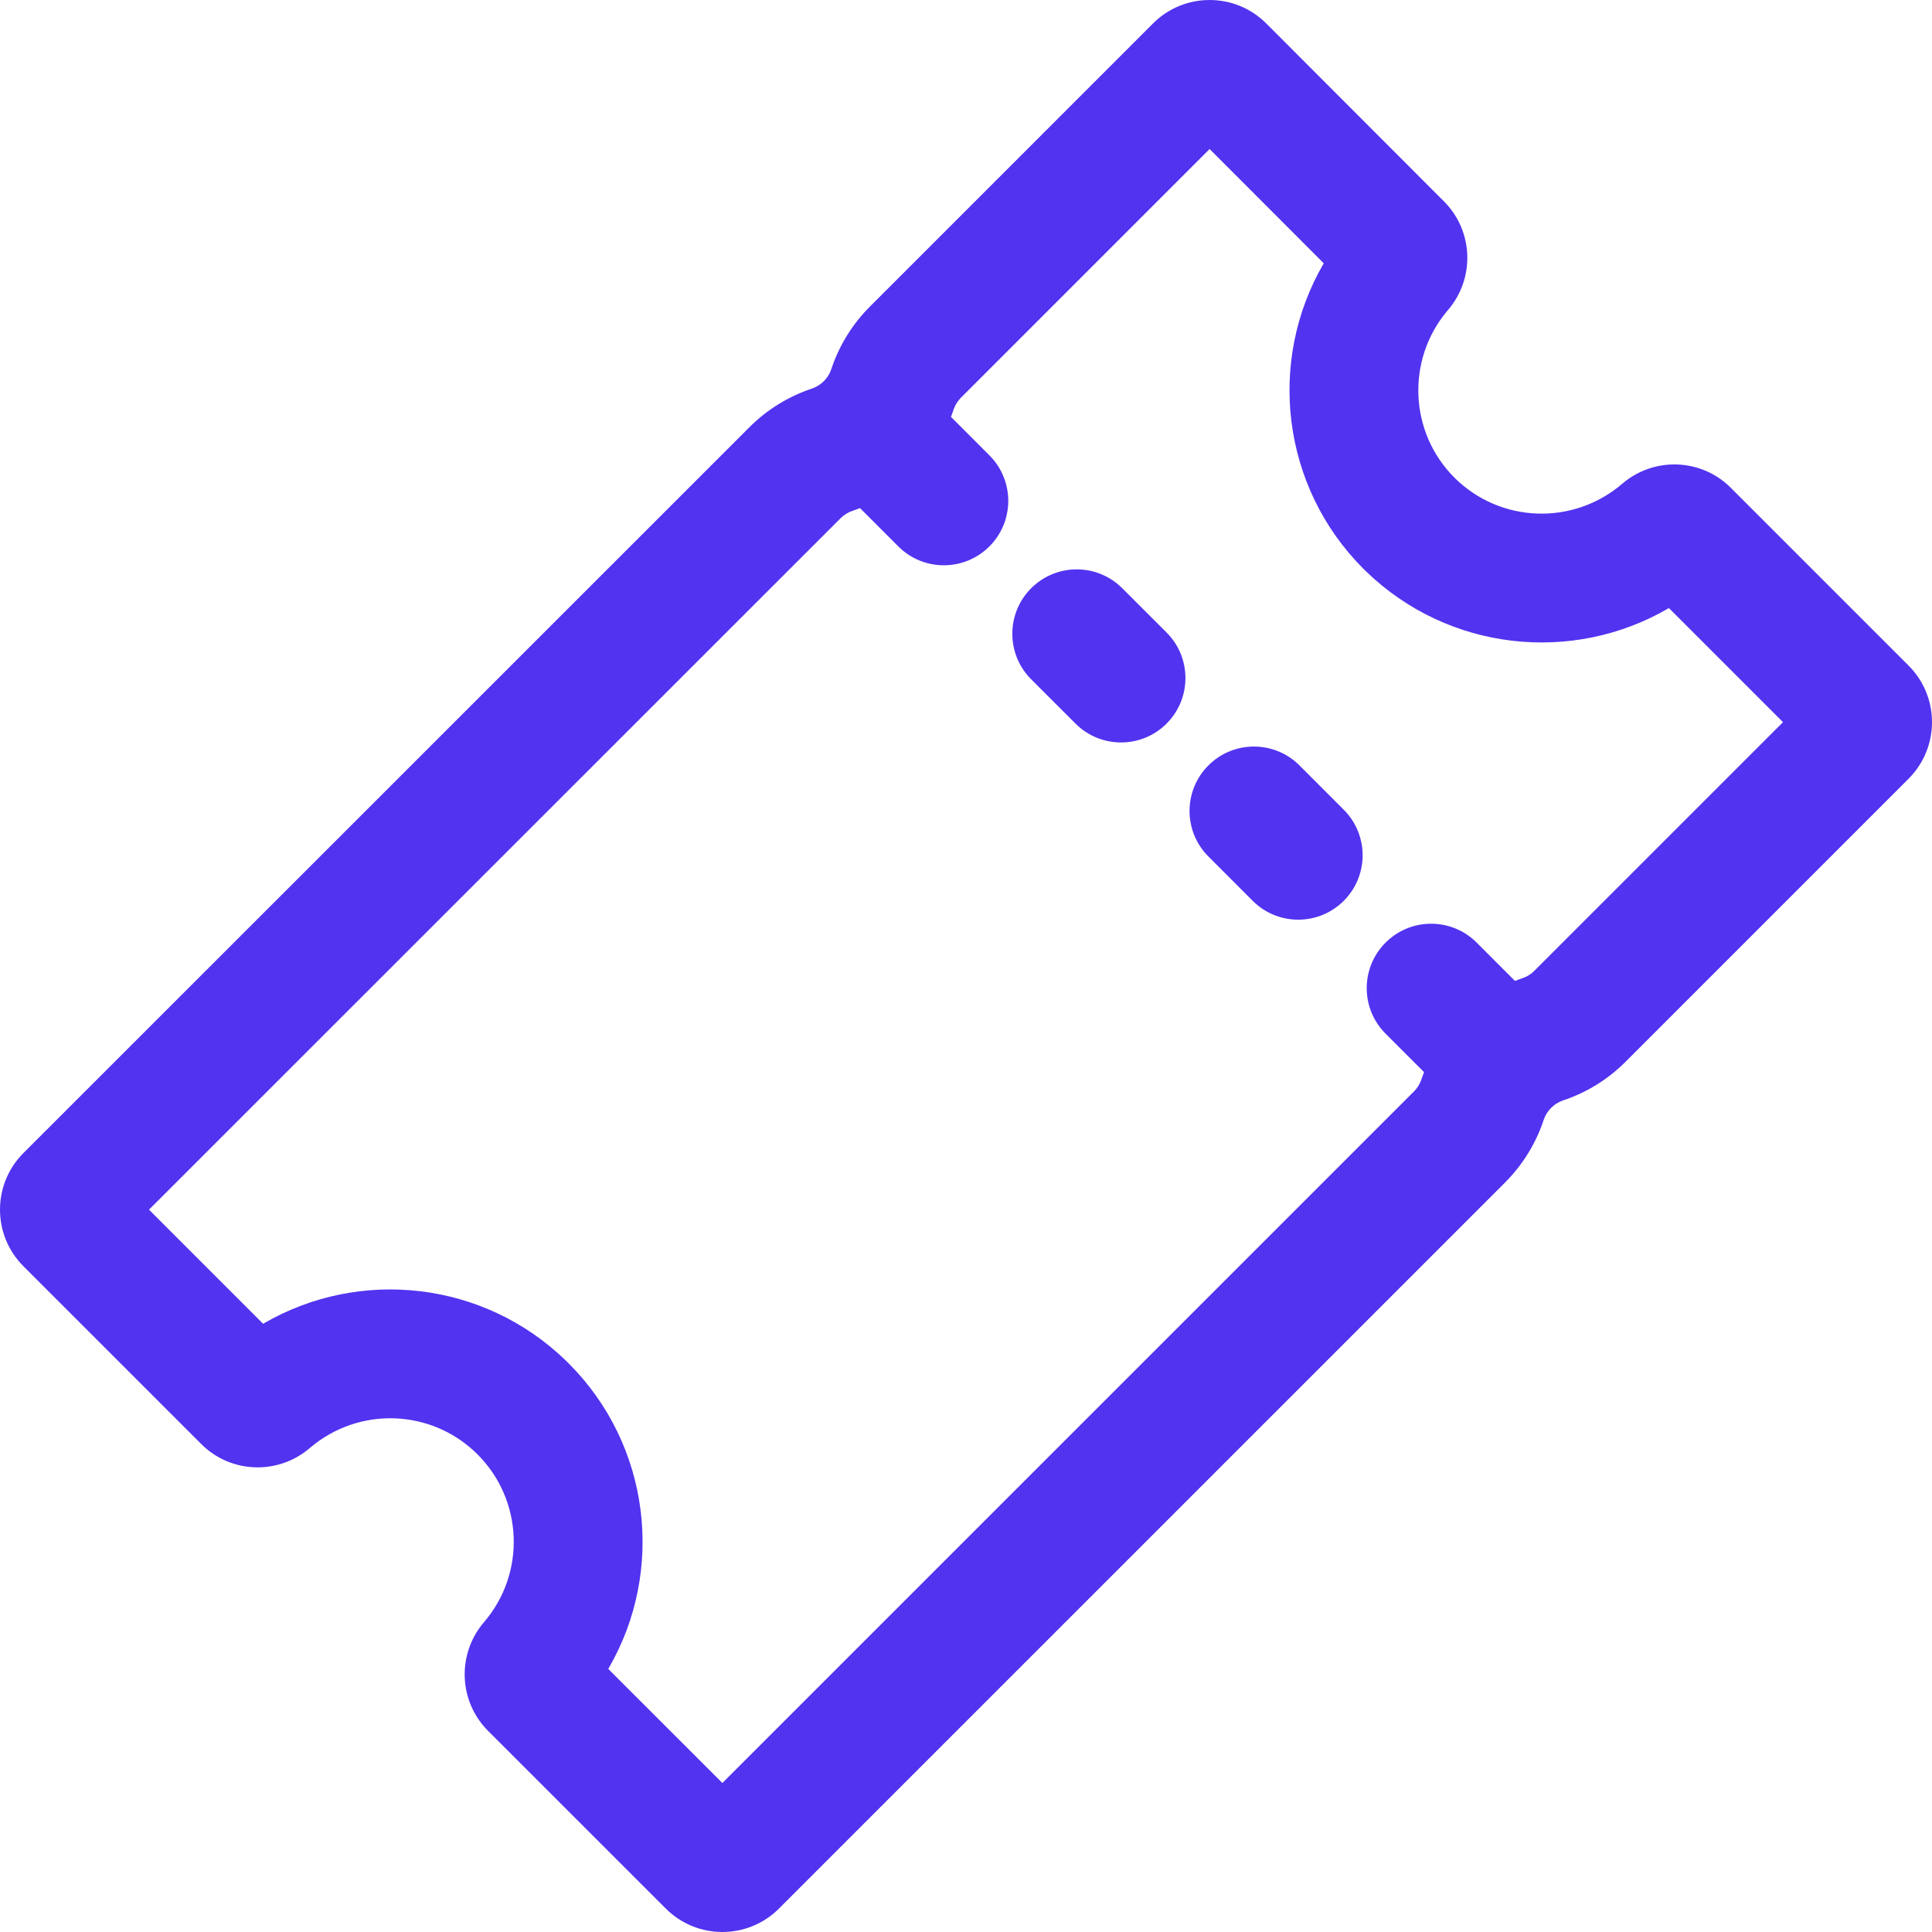 <?xml version="1.0" encoding="UTF-8"?>
<svg width="100px" height="100px" viewBox="0 0 100 100" version="1.1" xmlns="http://www.w3.org/2000/svg" xmlns:xlink="http://www.w3.org/1999/xlink">
    <title>tickets</title>
    <g id="webonar" stroke="none" stroke-width="1" fill="none" fill-rule="evenodd">
        <g id="Artboard" transform="translate(-720, -734)" fill="#5133F0" fill-rule="nonzero">
            <g id="tickets" transform="translate(720, 734)">
                <path d="M59.681,1.213 C61.299,-0.404 63.922,-0.404 65.542,1.215 L65.542,1.215 L74.78,10.465 C76.265,11.993 76.347,14.406 74.953,16.041 L74.953,16.041 L74.888,16.117 C72.78,18.654 72.945,22.386 75.28,24.722 C77.647,27.081 81.432,27.22 83.976,25.031 C85.625,23.625 88.078,23.727 89.592,25.255 L89.592,25.255 L98.787,34.45 C100.404,36.068 100.404,38.69 98.786,40.309 L98.786,40.309 L84.132,54.963 C83.226,55.87 82.12,56.553 80.903,56.958 L80.903,56.958 L80.881,56.966 C80.417,57.131 80.055,57.501 79.9,57.968 L79.9,57.968 L79.838,58.148 C79.427,59.296 78.767,60.339 77.903,61.205 L77.903,61.205 L40.319,98.787 C38.701,100.404 36.078,100.404 34.46,98.786 L34.46,98.786 L25.276,89.603 C23.738,88.078 23.635,85.625 25.048,83.968 C27.227,81.431 27.083,77.645 24.719,75.281 C22.355,72.917 18.569,72.773 16.024,74.959 C14.375,76.365 11.922,76.262 10.408,74.734 L10.408,74.734 L1.213,65.54 C-0.404,63.922 -0.404,61.299 1.214,59.68 L1.214,59.68 L38.797,22.105 C39.704,21.2 40.81,20.518 42.025,20.113 L42.025,20.113 L42.048,20.105 L42.103,20.084 C42.522,19.918 42.852,19.581 43.01,19.158 L43.01,19.158 L43.029,19.102 L43.043,19.062 L43.091,18.924 C43.502,17.775 44.163,16.731 45.027,15.868 L45.027,15.868 Z M62.609,7.713 L49.74,20.582 C49.574,20.748 49.447,20.949 49.368,21.17 L49.368,21.17 L49.322,21.304 C49.29,21.396 49.257,21.487 49.222,21.578 L51.211,23.568 C52.513,24.87 52.513,26.98 51.211,28.282 C49.928,29.566 47.857,29.584 46.552,28.336 L46.497,28.282 L44.514,26.299 L44.276,26.388 L44.133,26.437 C43.897,26.516 43.683,26.648 43.509,26.822 L43.509,26.822 L7.712,62.611 L13.619,68.518 L13.655,68.497 C18.627,65.613 25.036,66.301 29.287,70.424 L29.287,70.424 L29.433,70.567 C33.683,74.817 34.42,81.316 31.508,86.339 L31.508,86.339 L31.483,86.382 L37.39,92.288 L73.187,56.493 C73.337,56.342 73.456,56.163 73.536,55.967 L73.536,55.967 L73.561,55.901 L73.607,55.767 C73.639,55.674 73.673,55.583 73.708,55.492 L71.718,53.503 C70.416,52.201 70.416,50.091 71.718,48.789 C73.002,47.505 75.072,47.487 76.377,48.735 L76.432,48.789 L78.414,50.772 L78.653,50.683 L78.764,50.644 L78.866,50.608 C79.073,50.529 79.261,50.406 79.418,50.249 L79.418,50.249 L92.288,37.379 L86.382,31.473 L86.35,31.492 C81.383,34.379 74.976,33.7 70.716,29.583 L70.716,29.583 L70.57,29.44 C66.323,25.191 65.585,18.696 68.493,13.671 L68.493,13.671 L68.518,13.629 L62.609,7.713 Z M67.208,39.566 L67.262,39.619 L69.554,41.913 C70.855,43.215 70.854,45.326 69.552,46.627 C68.268,47.91 66.197,47.927 64.892,46.678 L64.838,46.625 L62.546,44.331 C61.245,43.029 61.246,40.918 62.548,39.617 C63.832,38.334 65.903,38.317 67.208,39.566 Z M58.032,30.393 L58.087,30.446 L60.381,32.738 C61.683,34.039 61.684,36.149 60.383,37.452 C59.1,38.736 57.03,38.755 55.724,37.507 L55.669,37.454 L53.375,35.162 C52.073,33.861 52.072,31.751 53.373,30.448 C54.656,29.164 56.726,29.145 58.032,30.393 Z" id="Combined-Shape"></path>
            </g>
        </g>
    </g>
</svg>